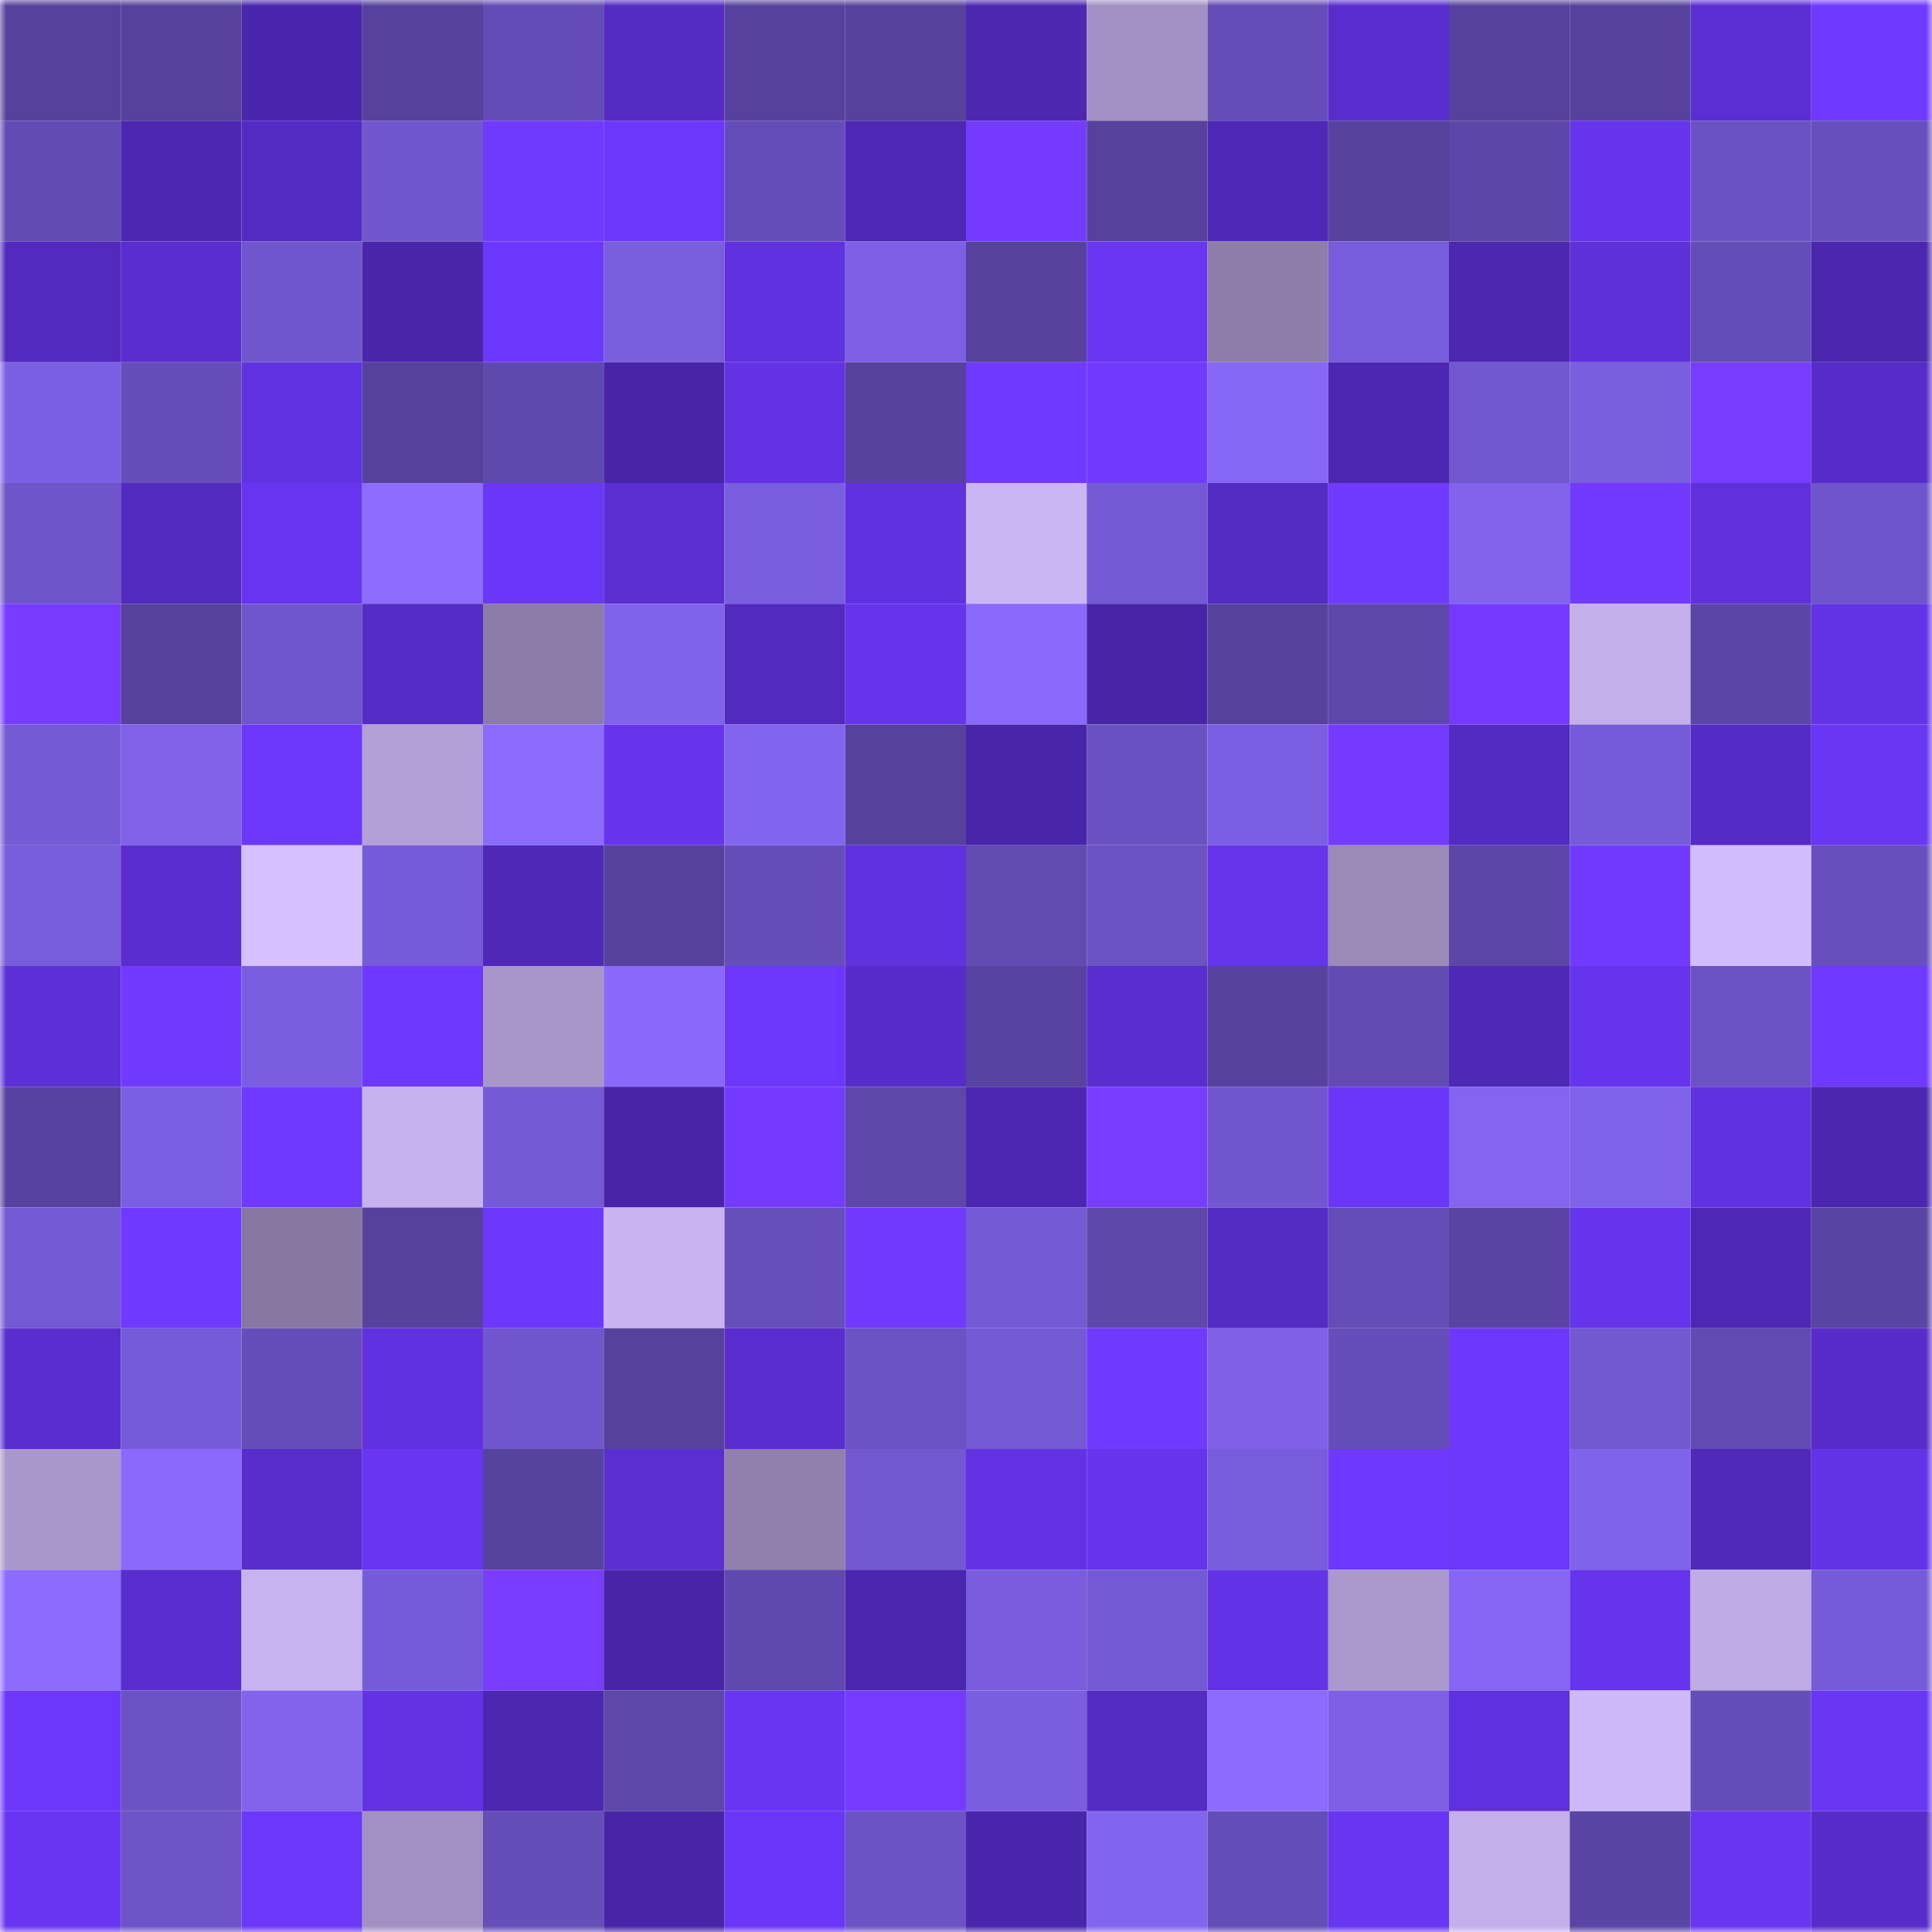 <svg viewBox="0 0 160 160" fill="none" role="img" xmlns="http://www.w3.org/2000/svg" width="240" height="240" name="ethereum%2C0x3a49964c1227825debc33defd398c59c365aaaaf"><mask id="1398169864" mask-type="alpha" maskUnits="userSpaceOnUse" x="0" y="0" width="160" height="160"><rect width="160" height="160" fill="#FFFFFF"></rect></mask><g mask="url(#1398169864)"><rect x="0" y="0" width="10" height="10" fill="#56429d"></rect><rect x="10" y="0" width="10" height="10" fill="#56429d"></rect><rect x="20" y="0" width="10" height="10" fill="#4a26ad"></rect><rect x="30" y="0" width="10" height="10" fill="#56429d"></rect><rect x="40" y="0" width="10" height="10" fill="#634cb5"></rect><rect x="50" y="0" width="10" height="10" fill="#542bc3"></rect><rect x="60" y="0" width="10" height="10" fill="#56429d"></rect><rect x="70" y="0" width="10" height="10" fill="#56429d"></rect><rect x="80" y="0" width="10" height="10" fill="#4c27b0"></rect><rect x="90" y="0" width="10" height="10" fill="#a191c2"></rect><rect x="100" y="0" width="10" height="10" fill="#644db7"></rect><rect x="110" y="0" width="10" height="10" fill="#592dce"></rect><rect x="120" y="0" width="10" height="10" fill="#56429d"></rect><rect x="130" y="0" width="10" height="10" fill="#56429d"></rect><rect x="140" y="0" width="10" height="10" fill="#5b2ed3"></rect><rect x="150" y="0" width="10" height="10" fill="#6f39ff"></rect><rect x="0" y="10" width="10" height="10" fill="#624bb3"></rect><rect x="10" y="10" width="10" height="10" fill="#4d27b2"></rect><rect x="20" y="10" width="10" height="10" fill="#542bc3"></rect><rect x="30" y="10" width="10" height="10" fill="#7057ce"></rect><rect x="40" y="10" width="10" height="10" fill="#713aff"></rect><rect x="50" y="10" width="10" height="10" fill="#6c37fb"></rect><rect x="60" y="10" width="10" height="10" fill="#644db8"></rect><rect x="70" y="10" width="10" height="10" fill="#4e28b5"></rect><rect x="80" y="10" width="10" height="10" fill="#743bff"></rect><rect x="90" y="10" width="10" height="10" fill="#56429d"></rect><rect x="100" y="10" width="10" height="10" fill="#4f28b7"></rect><rect x="110" y="10" width="10" height="10" fill="#56429d"></rect><rect x="120" y="10" width="10" height="10" fill="#5c47a9"></rect><rect x="130" y="10" width="10" height="10" fill="#6634ed"></rect><rect x="140" y="10" width="10" height="10" fill="#6a52c3"></rect><rect x="150" y="10" width="10" height="10" fill="#6750be"></rect><rect x="0" y="20" width="10" height="10" fill="#522abe"></rect><rect x="10" y="20" width="10" height="10" fill="#592dce"></rect><rect x="20" y="20" width="10" height="10" fill="#7056cd"></rect><rect x="30" y="20" width="10" height="10" fill="#4a26ab"></rect><rect x="40" y="20" width="10" height="10" fill="#6d38fe"></rect><rect x="50" y="20" width="10" height="10" fill="#795ede"></rect><rect x="60" y="20" width="10" height="10" fill="#6031de"></rect><rect x="70" y="20" width="10" height="10" fill="#7d60e5"></rect><rect x="80" y="20" width="10" height="10" fill="#56429d"></rect><rect x="90" y="20" width="10" height="10" fill="#6936f4"></rect><rect x="100" y="20" width="10" height="10" fill="#8c7ea8"></rect><rect x="110" y="20" width="10" height="10" fill="#775cdb"></rect><rect x="120" y="20" width="10" height="10" fill="#4c27b0"></rect><rect x="130" y="20" width="10" height="10" fill="#5d30d8"></rect><rect x="140" y="20" width="10" height="10" fill="#634db6"></rect><rect x="150" y="20" width="10" height="10" fill="#4b26ae"></rect><rect x="0" y="30" width="10" height="10" fill="#7c60e4"></rect><rect x="10" y="30" width="10" height="10" fill="#664eba"></rect><rect x="20" y="30" width="10" height="10" fill="#6132e2"></rect><rect x="30" y="30" width="10" height="10" fill="#56429d"></rect><rect x="40" y="30" width="10" height="10" fill="#5e49ad"></rect><rect x="50" y="30" width="10" height="10" fill="#4825a7"></rect><rect x="60" y="30" width="10" height="10" fill="#6332e5"></rect><rect x="70" y="30" width="10" height="10" fill="#56429d"></rect><rect x="80" y="30" width="10" height="10" fill="#7039ff"></rect><rect x="90" y="30" width="10" height="10" fill="#723aff"></rect><rect x="100" y="30" width="10" height="10" fill="#8668f6"></rect><rect x="110" y="30" width="10" height="10" fill="#4d27b2"></rect><rect x="120" y="30" width="10" height="10" fill="#7158d0"></rect><rect x="130" y="30" width="10" height="10" fill="#795ede"></rect><rect x="140" y="30" width="10" height="10" fill="#773dff"></rect><rect x="150" y="30" width="10" height="10" fill="#572cca"></rect><rect x="0" y="40" width="10" height="10" fill="#6e55c9"></rect><rect x="10" y="40" width="10" height="10" fill="#532ac0"></rect><rect x="20" y="40" width="10" height="10" fill="#6735f0"></rect><rect x="30" y="40" width="10" height="10" fill="#8d6dff"></rect><rect x="40" y="40" width="10" height="10" fill="#6a36f7"></rect><rect x="50" y="40" width="10" height="10" fill="#5a2ed1"></rect><rect x="60" y="40" width="10" height="10" fill="#7a5ee0"></rect><rect x="70" y="40" width="10" height="10" fill="#6031df"></rect><rect x="80" y="40" width="10" height="10" fill="#cbb6f4"></rect><rect x="90" y="40" width="10" height="10" fill="#7459d4"></rect><rect x="100" y="40" width="10" height="10" fill="#542bc3"></rect><rect x="110" y="40" width="10" height="10" fill="#713aff"></rect><rect x="120" y="40" width="10" height="10" fill="#8163ec"></rect><rect x="130" y="40" width="10" height="10" fill="#723aff"></rect><rect x="140" y="40" width="10" height="10" fill="#5f30dc"></rect><rect x="150" y="40" width="10" height="10" fill="#6f55cb"></rect><rect x="0" y="50" width="10" height="10" fill="#763cff"></rect><rect x="10" y="50" width="10" height="10" fill="#56429d"></rect><rect x="20" y="50" width="10" height="10" fill="#6f56cc"></rect><rect x="30" y="50" width="10" height="10" fill="#562cc7"></rect><rect x="40" y="50" width="10" height="10" fill="#8a7ca6"></rect><rect x="50" y="50" width="10" height="10" fill="#8063eb"></rect><rect x="60" y="50" width="10" height="10" fill="#522abe"></rect><rect x="70" y="50" width="10" height="10" fill="#6634ed"></rect><rect x="80" y="50" width="10" height="10" fill="#8a6afc"></rect><rect x="90" y="50" width="10" height="10" fill="#4825a7"></rect><rect x="100" y="50" width="10" height="10" fill="#56429d"></rect><rect x="110" y="50" width="10" height="10" fill="#5d48aa"></rect><rect x="120" y="50" width="10" height="10" fill="#743bff"></rect><rect x="130" y="50" width="10" height="10" fill="#c3afea"></rect><rect x="140" y="50" width="10" height="10" fill="#5b46a7"></rect><rect x="150" y="50" width="10" height="10" fill="#6333e6"></rect><rect x="0" y="60" width="10" height="10" fill="#745ad5"></rect><rect x="10" y="60" width="10" height="10" fill="#7f62e8"></rect><rect x="20" y="60" width="10" height="10" fill="#6c37fb"></rect><rect x="30" y="60" width="10" height="10" fill="#b2a0d6"></rect><rect x="40" y="60" width="10" height="10" fill="#8a6bfe"></rect><rect x="50" y="60" width="10" height="10" fill="#6634ed"></rect><rect x="60" y="60" width="10" height="10" fill="#8265ef"></rect><rect x="70" y="60" width="10" height="10" fill="#56429d"></rect><rect x="80" y="60" width="10" height="10" fill="#4925a9"></rect><rect x="90" y="60" width="10" height="10" fill="#6951c1"></rect><rect x="100" y="60" width="10" height="10" fill="#7b5fe2"></rect><rect x="110" y="60" width="10" height="10" fill="#743bff"></rect><rect x="120" y="60" width="10" height="10" fill="#542bc2"></rect><rect x="130" y="60" width="10" height="10" fill="#765bd8"></rect><rect x="140" y="60" width="10" height="10" fill="#552bc5"></rect><rect x="150" y="60" width="10" height="10" fill="#6936f4"></rect><rect x="0" y="70" width="10" height="10" fill="#775cdb"></rect><rect x="10" y="70" width="10" height="10" fill="#592dce"></rect><rect x="20" y="70" width="10" height="10" fill="#d6c0ff"></rect><rect x="30" y="70" width="10" height="10" fill="#765bd8"></rect><rect x="40" y="70" width="10" height="10" fill="#4f28b7"></rect><rect x="50" y="70" width="10" height="10" fill="#56429d"></rect><rect x="60" y="70" width="10" height="10" fill="#654eb9"></rect><rect x="70" y="70" width="10" height="10" fill="#6031df"></rect><rect x="80" y="70" width="10" height="10" fill="#614bb1"></rect><rect x="90" y="70" width="10" height="10" fill="#6b53c4"></rect><rect x="100" y="70" width="10" height="10" fill="#6534eb"></rect><rect x="110" y="70" width="10" height="10" fill="#998ab8"></rect><rect x="120" y="70" width="10" height="10" fill="#5c47a9"></rect><rect x="130" y="70" width="10" height="10" fill="#723aff"></rect><rect x="140" y="70" width="10" height="10" fill="#d2bdfc"></rect><rect x="150" y="70" width="10" height="10" fill="#6750be"></rect><rect x="0" y="80" width="10" height="10" fill="#5d2fd7"></rect><rect x="10" y="80" width="10" height="10" fill="#723aff"></rect><rect x="20" y="80" width="10" height="10" fill="#7a5ee0"></rect><rect x="30" y="80" width="10" height="10" fill="#6e38ff"></rect><rect x="40" y="80" width="10" height="10" fill="#a796c8"></rect><rect x="50" y="80" width="10" height="10" fill="#8869f9"></rect><rect x="60" y="80" width="10" height="10" fill="#6c37fa"></rect><rect x="70" y="80" width="10" height="10" fill="#572cca"></rect><rect x="80" y="80" width="10" height="10" fill="#5743a0"></rect><rect x="90" y="80" width="10" height="10" fill="#592dce"></rect><rect x="100" y="80" width="10" height="10" fill="#56429d"></rect><rect x="110" y="80" width="10" height="10" fill="#624cb4"></rect><rect x="120" y="80" width="10" height="10" fill="#4e28b6"></rect><rect x="130" y="80" width="10" height="10" fill="#6634ed"></rect><rect x="140" y="80" width="10" height="10" fill="#6c53c5"></rect><rect x="150" y="80" width="10" height="10" fill="#6f39ff"></rect><rect x="0" y="90" width="10" height="10" fill="#57439f"></rect><rect x="10" y="90" width="10" height="10" fill="#7b5fe2"></rect><rect x="20" y="90" width="10" height="10" fill="#6f39ff"></rect><rect x="30" y="90" width="10" height="10" fill="#c6b2ee"></rect><rect x="40" y="90" width="10" height="10" fill="#745ad5"></rect><rect x="50" y="90" width="10" height="10" fill="#4825a7"></rect><rect x="60" y="90" width="10" height="10" fill="#743bff"></rect><rect x="70" y="90" width="10" height="10" fill="#5d48aa"></rect><rect x="80" y="90" width="10" height="10" fill="#4d27b2"></rect><rect x="90" y="90" width="10" height="10" fill="#773dff"></rect><rect x="100" y="90" width="10" height="10" fill="#7157cf"></rect><rect x="110" y="90" width="10" height="10" fill="#6b36f8"></rect><rect x="120" y="90" width="10" height="10" fill="#8365f0"></rect><rect x="130" y="90" width="10" height="10" fill="#8063eb"></rect><rect x="140" y="90" width="10" height="10" fill="#6031e0"></rect><rect x="150" y="90" width="10" height="10" fill="#4b26ae"></rect><rect x="0" y="100" width="10" height="10" fill="#7359d3"></rect><rect x="10" y="100" width="10" height="10" fill="#6f39ff"></rect><rect x="20" y="100" width="10" height="10" fill="#8678a1"></rect><rect x="30" y="100" width="10" height="10" fill="#56429d"></rect><rect x="40" y="100" width="10" height="10" fill="#6d38fd"></rect><rect x="50" y="100" width="10" height="10" fill="#c9b4f1"></rect><rect x="60" y="100" width="10" height="10" fill="#664fbb"></rect><rect x="70" y="100" width="10" height="10" fill="#723aff"></rect><rect x="80" y="100" width="10" height="10" fill="#745ad5"></rect><rect x="90" y="100" width="10" height="10" fill="#5d48aa"></rect><rect x="100" y="100" width="10" height="10" fill="#542bc3"></rect><rect x="110" y="100" width="10" height="10" fill="#644db7"></rect><rect x="120" y="100" width="10" height="10" fill="#5a45a4"></rect><rect x="130" y="100" width="10" height="10" fill="#6634ed"></rect><rect x="140" y="100" width="10" height="10" fill="#4e28b4"></rect><rect x="150" y="100" width="10" height="10" fill="#5945a3"></rect><rect x="0" y="110" width="10" height="10" fill="#592dce"></rect><rect x="10" y="110" width="10" height="10" fill="#765bd8"></rect><rect x="20" y="110" width="10" height="10" fill="#654eb9"></rect><rect x="30" y="110" width="10" height="10" fill="#6031df"></rect><rect x="40" y="110" width="10" height="10" fill="#7157cf"></rect><rect x="50" y="110" width="10" height="10" fill="#56429d"></rect><rect x="60" y="110" width="10" height="10" fill="#592dce"></rect><rect x="70" y="110" width="10" height="10" fill="#6b53c4"></rect><rect x="80" y="110" width="10" height="10" fill="#745ad5"></rect><rect x="90" y="110" width="10" height="10" fill="#6f39ff"></rect><rect x="100" y="110" width="10" height="10" fill="#7e61e7"></rect><rect x="110" y="110" width="10" height="10" fill="#664eba"></rect><rect x="120" y="110" width="10" height="10" fill="#6d38fd"></rect><rect x="130" y="110" width="10" height="10" fill="#7258d1"></rect><rect x="140" y="110" width="10" height="10" fill="#614bb2"></rect><rect x="150" y="110" width="10" height="10" fill="#572cca"></rect><rect x="0" y="120" width="10" height="10" fill="#a998cc"></rect><rect x="10" y="120" width="10" height="10" fill="#896afc"></rect><rect x="20" y="120" width="10" height="10" fill="#582dcc"></rect><rect x="30" y="120" width="10" height="10" fill="#6835f1"></rect><rect x="40" y="120" width="10" height="10" fill="#56439e"></rect><rect x="50" y="120" width="10" height="10" fill="#5a2ed1"></rect><rect x="60" y="120" width="10" height="10" fill="#8f80ac"></rect><rect x="70" y="120" width="10" height="10" fill="#7258d1"></rect><rect x="80" y="120" width="10" height="10" fill="#6232e4"></rect><rect x="90" y="120" width="10" height="10" fill="#6634ed"></rect><rect x="100" y="120" width="10" height="10" fill="#775cdb"></rect><rect x="110" y="120" width="10" height="10" fill="#6e38ff"></rect><rect x="120" y="120" width="10" height="10" fill="#6b37f9"></rect><rect x="130" y="120" width="10" height="10" fill="#8063eb"></rect><rect x="140" y="120" width="10" height="10" fill="#5029ba"></rect><rect x="150" y="120" width="10" height="10" fill="#6333e6"></rect><rect x="0" y="130" width="10" height="10" fill="#8c6cff"></rect><rect x="10" y="130" width="10" height="10" fill="#592dce"></rect><rect x="20" y="130" width="10" height="10" fill="#c7b3f0"></rect><rect x="30" y="130" width="10" height="10" fill="#765bd8"></rect><rect x="40" y="130" width="10" height="10" fill="#783dff"></rect><rect x="50" y="130" width="10" height="10" fill="#4825a7"></rect><rect x="60" y="130" width="10" height="10" fill="#5f49ae"></rect><rect x="70" y="130" width="10" height="10" fill="#4b26ae"></rect><rect x="80" y="130" width="10" height="10" fill="#795dde"></rect><rect x="90" y="130" width="10" height="10" fill="#7459d4"></rect><rect x="100" y="130" width="10" height="10" fill="#6333e7"></rect><rect x="110" y="130" width="10" height="10" fill="#aa99cc"></rect><rect x="120" y="130" width="10" height="10" fill="#8667f5"></rect><rect x="130" y="130" width="10" height="10" fill="#6634ed"></rect><rect x="140" y="130" width="10" height="10" fill="#bfabe5"></rect><rect x="150" y="130" width="10" height="10" fill="#765bd8"></rect><rect x="0" y="140" width="10" height="10" fill="#6c37fb"></rect><rect x="10" y="140" width="10" height="10" fill="#6b53c4"></rect><rect x="20" y="140" width="10" height="10" fill="#8163ec"></rect><rect x="30" y="140" width="10" height="10" fill="#6232e3"></rect><rect x="40" y="140" width="10" height="10" fill="#4c27b0"></rect><rect x="50" y="140" width="10" height="10" fill="#5d48aa"></rect><rect x="60" y="140" width="10" height="10" fill="#6835f2"></rect><rect x="70" y="140" width="10" height="10" fill="#753cff"></rect><rect x="80" y="140" width="10" height="10" fill="#7a5ee0"></rect><rect x="90" y="140" width="10" height="10" fill="#542bc3"></rect><rect x="100" y="140" width="10" height="10" fill="#8c6cff"></rect><rect x="110" y="140" width="10" height="10" fill="#7d60e5"></rect><rect x="120" y="140" width="10" height="10" fill="#5f30dd"></rect><rect x="130" y="140" width="10" height="10" fill="#ceb9f8"></rect><rect x="140" y="140" width="10" height="10" fill="#644eb8"></rect><rect x="150" y="140" width="10" height="10" fill="#6936f4"></rect><rect x="0" y="150" width="10" height="10" fill="#6935f3"></rect><rect x="10" y="150" width="10" height="10" fill="#6d54c7"></rect><rect x="20" y="150" width="10" height="10" fill="#6b37f8"></rect><rect x="30" y="150" width="10" height="10" fill="#a191c2"></rect><rect x="40" y="150" width="10" height="10" fill="#644eb8"></rect><rect x="50" y="150" width="10" height="10" fill="#4825a7"></rect><rect x="60" y="150" width="10" height="10" fill="#6a36f7"></rect><rect x="70" y="150" width="10" height="10" fill="#6b53c4"></rect><rect x="80" y="150" width="10" height="10" fill="#4a26ac"></rect><rect x="90" y="150" width="10" height="10" fill="#8265ef"></rect><rect x="100" y="150" width="10" height="10" fill="#634db6"></rect><rect x="110" y="150" width="10" height="10" fill="#6835f1"></rect><rect x="120" y="150" width="10" height="10" fill="#c3afea"></rect><rect x="130" y="150" width="10" height="10" fill="#5945a3"></rect><rect x="140" y="150" width="10" height="10" fill="#6835f2"></rect><rect x="150" y="150" width="10" height="10" fill="#572cca"></rect></g></svg>